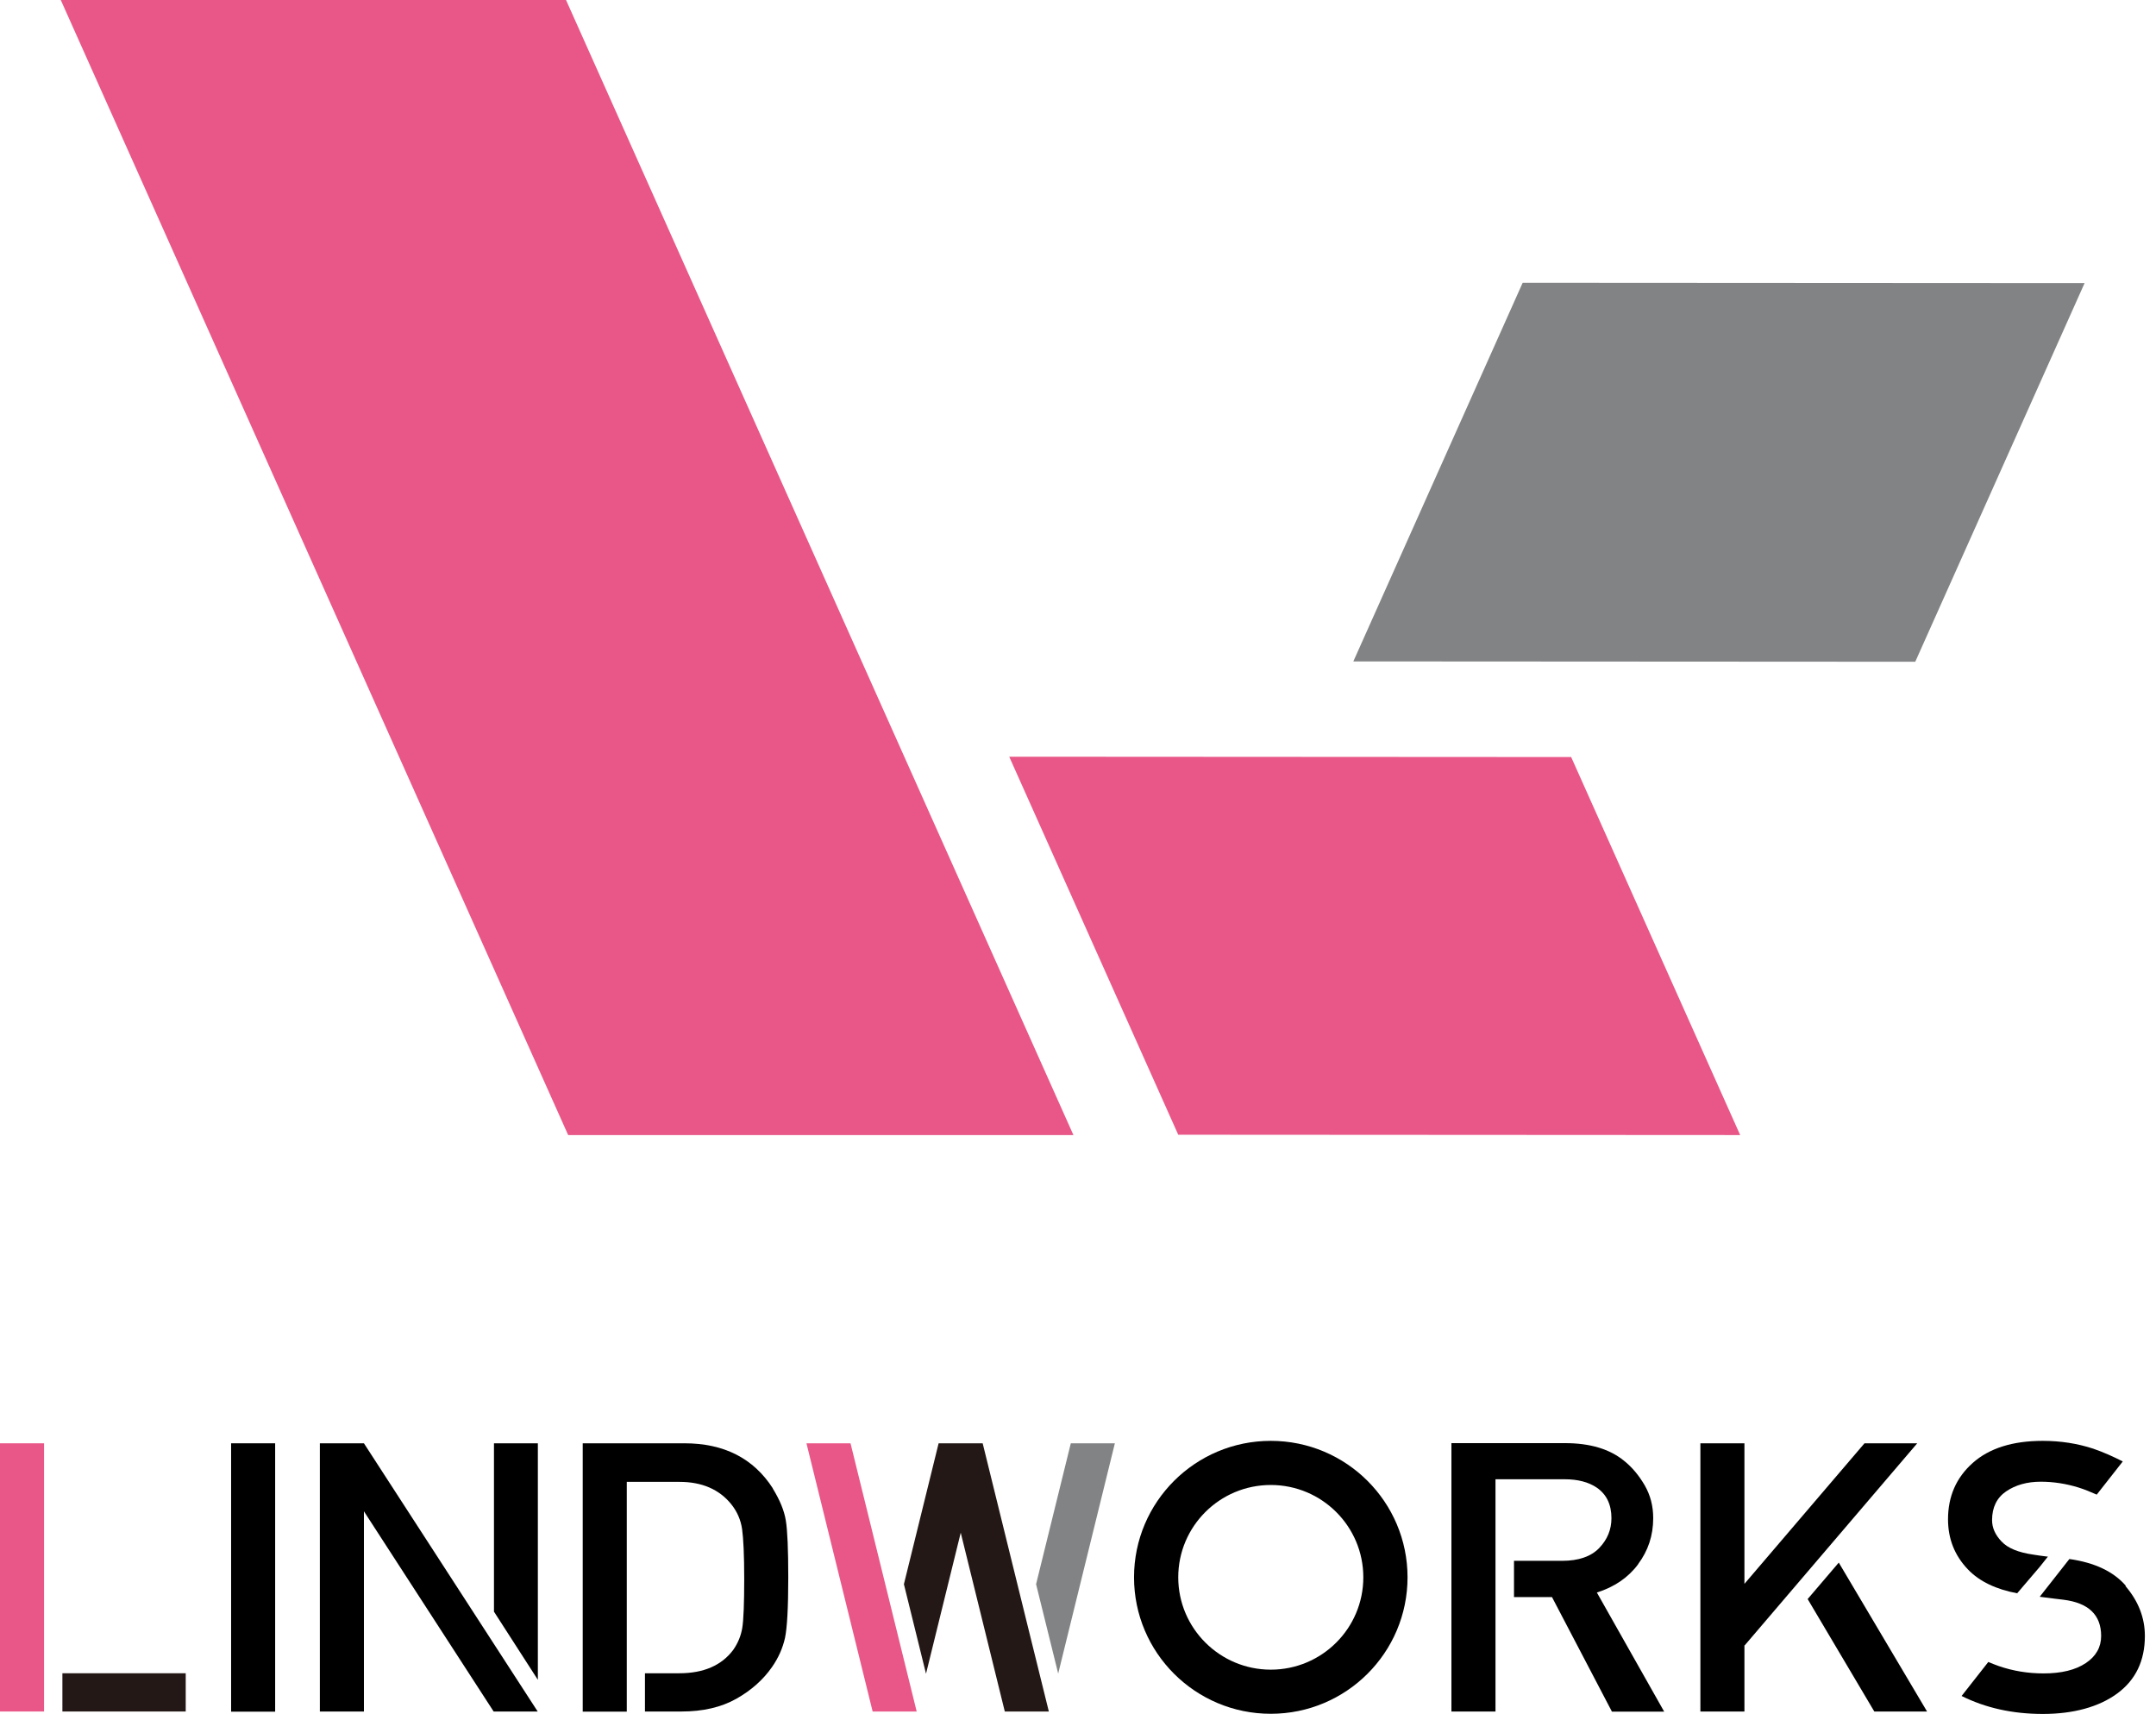 <svg width="151" height="120" viewBox="0 0 151 120" fill="none" xmlns="http://www.w3.org/2000/svg">
<g clip-path="url(#clip0_310_779)">
<path d="M4.256 0L39.792 79.477H75.18L39.643 0H4.256Z" fill="#E85787"/>
<path d="M82.52 79.454L121.877 79.477L110.039 53.008L70.683 52.985L82.52 79.454Z" fill="#E85787"/>
<path d="M146 19.821L106.644 19.798L94.783 46.313L134.139 46.336L146 19.821Z" fill="#828384"/>
<path d="M54.13 104.219C52.776 102.113 50.712 101.06 47.936 101.06H40.812V119.851H43.898V103.761H47.592C49.163 103.761 50.379 104.288 51.217 105.329C51.629 105.844 51.882 106.428 51.974 107.068C52.065 107.709 52.123 108.877 52.123 110.559C52.123 112.241 52.077 113.454 51.985 113.992C51.893 114.541 51.687 115.045 51.354 115.525C50.54 116.613 49.278 117.162 47.58 117.162H45.171V119.84H47.729C49.232 119.84 50.517 119.542 51.572 118.947C52.627 118.352 53.453 117.608 54.061 116.739C54.52 116.086 54.818 115.4 54.979 114.69C55.128 113.981 55.208 112.573 55.208 110.456C55.208 108.488 55.151 107.16 55.036 106.462C54.922 105.764 54.612 105.02 54.119 104.219H54.13Z" fill="black"/>
<path d="M13.008 117.162H4.37V119.84H13.008V117.162Z" fill="#231815"/>
<path d="M3.086 102.342V101.06H0V119.84H3.086V117.162V102.342Z" fill="#E85787"/>
<path d="M19.271 101.06H16.186V119.851H19.271V101.06Z" fill="black"/>
<path d="M37.67 101.06H34.596V112.848L37.67 117.62V101.06Z" fill="black"/>
<path d="M25.488 101.06H22.402V119.84H25.488V105.821L34.573 119.84H34.596H37.658L25.488 101.06Z" fill="black"/>
<path d="M71.91 113.58L68.824 101.06H65.738L63.307 110.925L64.855 117.196L67.287 107.32L70.373 119.84H73.458L71.91 113.58Z" fill="#231815"/>
<path d="M74.996 101.06L72.564 110.925L74.113 117.185L78.082 101.06H74.996Z" fill="#828384"/>
<path d="M114.731 109.517C115.431 108.579 115.786 107.515 115.786 106.302C115.786 105.455 115.591 104.7 115.19 104.002C114.788 103.315 114.318 102.743 113.744 102.285C112.735 101.461 111.359 101.049 109.615 101.049H101.654V119.84H104.74V103.578H109.581C110.498 103.578 111.255 103.773 111.829 104.162C112.517 104.631 112.861 105.352 112.861 106.302C112.861 107.103 112.574 107.801 112.001 108.396C111.427 108.991 110.556 109.289 109.409 109.289H106.036V111.829H108.697L112.896 119.851H116.555L111.84 111.509C113.068 111.12 114.031 110.467 114.731 109.529V109.517Z" fill="black"/>
<path d="M126.603 111.966L131.271 119.84H134.965L128.782 109.414L126.603 111.966Z" fill="black"/>
<path d="M134.277 101.06H130.584L122.175 110.902V101.06H119.09V119.84H122.175V115.205H122.198L134.277 101.06Z" fill="black"/>
<path d="M89.002 100.889C83.714 100.889 79.424 105.169 79.424 110.444C79.424 115.72 83.714 120 89.002 120C94.29 120 98.58 115.72 98.58 110.444C98.58 105.169 94.29 100.889 89.002 100.889ZM89.002 116.91C85.434 116.91 82.521 114.015 82.521 110.444C82.521 106.874 85.423 103.979 89.002 103.979C92.581 103.979 95.483 106.874 95.483 110.444C95.483 114.015 92.581 116.91 89.002 116.91Z" fill="black"/>
<path d="M141.274 111.566L142.857 109.712L143.431 108.991C143.431 108.991 143.385 108.991 143.373 108.991C142.995 108.945 142.662 108.899 142.398 108.854C141.366 108.705 140.62 108.407 140.185 107.938C139.737 107.469 139.519 106.977 139.519 106.439C139.519 105.546 139.852 104.871 140.506 104.425C141.16 103.979 141.974 103.75 142.926 103.75C143.821 103.75 144.693 103.887 145.553 104.15C146 104.288 146.436 104.471 146.849 104.654L148.673 102.331C148.019 101.999 147.342 101.69 146.608 101.438C145.495 101.072 144.314 100.889 143.064 100.889C140.965 100.889 139.324 101.404 138.166 102.434C137.007 103.464 136.434 104.78 136.434 106.382C136.434 107.744 136.892 108.911 137.822 109.884C138.636 110.742 139.817 111.291 141.297 111.566H141.274Z" fill="black"/>
<path d="M148.89 111.039C148.018 110.032 146.699 109.414 144.933 109.163L142.856 111.806C142.982 111.818 143.097 111.841 143.212 111.852C143.613 111.909 144.049 111.955 144.508 112.012C146.275 112.23 147.158 113.076 147.158 114.553C147.158 115.331 146.802 115.972 146.08 116.452C145.357 116.933 144.382 117.173 143.12 117.173C142.03 117.173 140.987 117.002 139.989 116.658C139.736 116.567 139.495 116.475 139.255 116.372L137.385 118.753C139.059 119.588 140.952 120.011 143.074 120.011C145.196 120.011 146.986 119.531 148.282 118.581C149.578 117.631 150.221 116.281 150.221 114.553C150.221 113.271 149.762 112.104 148.856 111.051L148.89 111.039Z" fill="black"/>
<path d="M59.568 101.06H56.482L61.117 119.84H64.202L59.568 101.06Z" fill="#E85787"/>
</g>
<defs>
<clipPath id="clip0_310_779">
<rect width="150.244" height="120" fill="white"/>
</clipPath>
</defs>
</svg>
